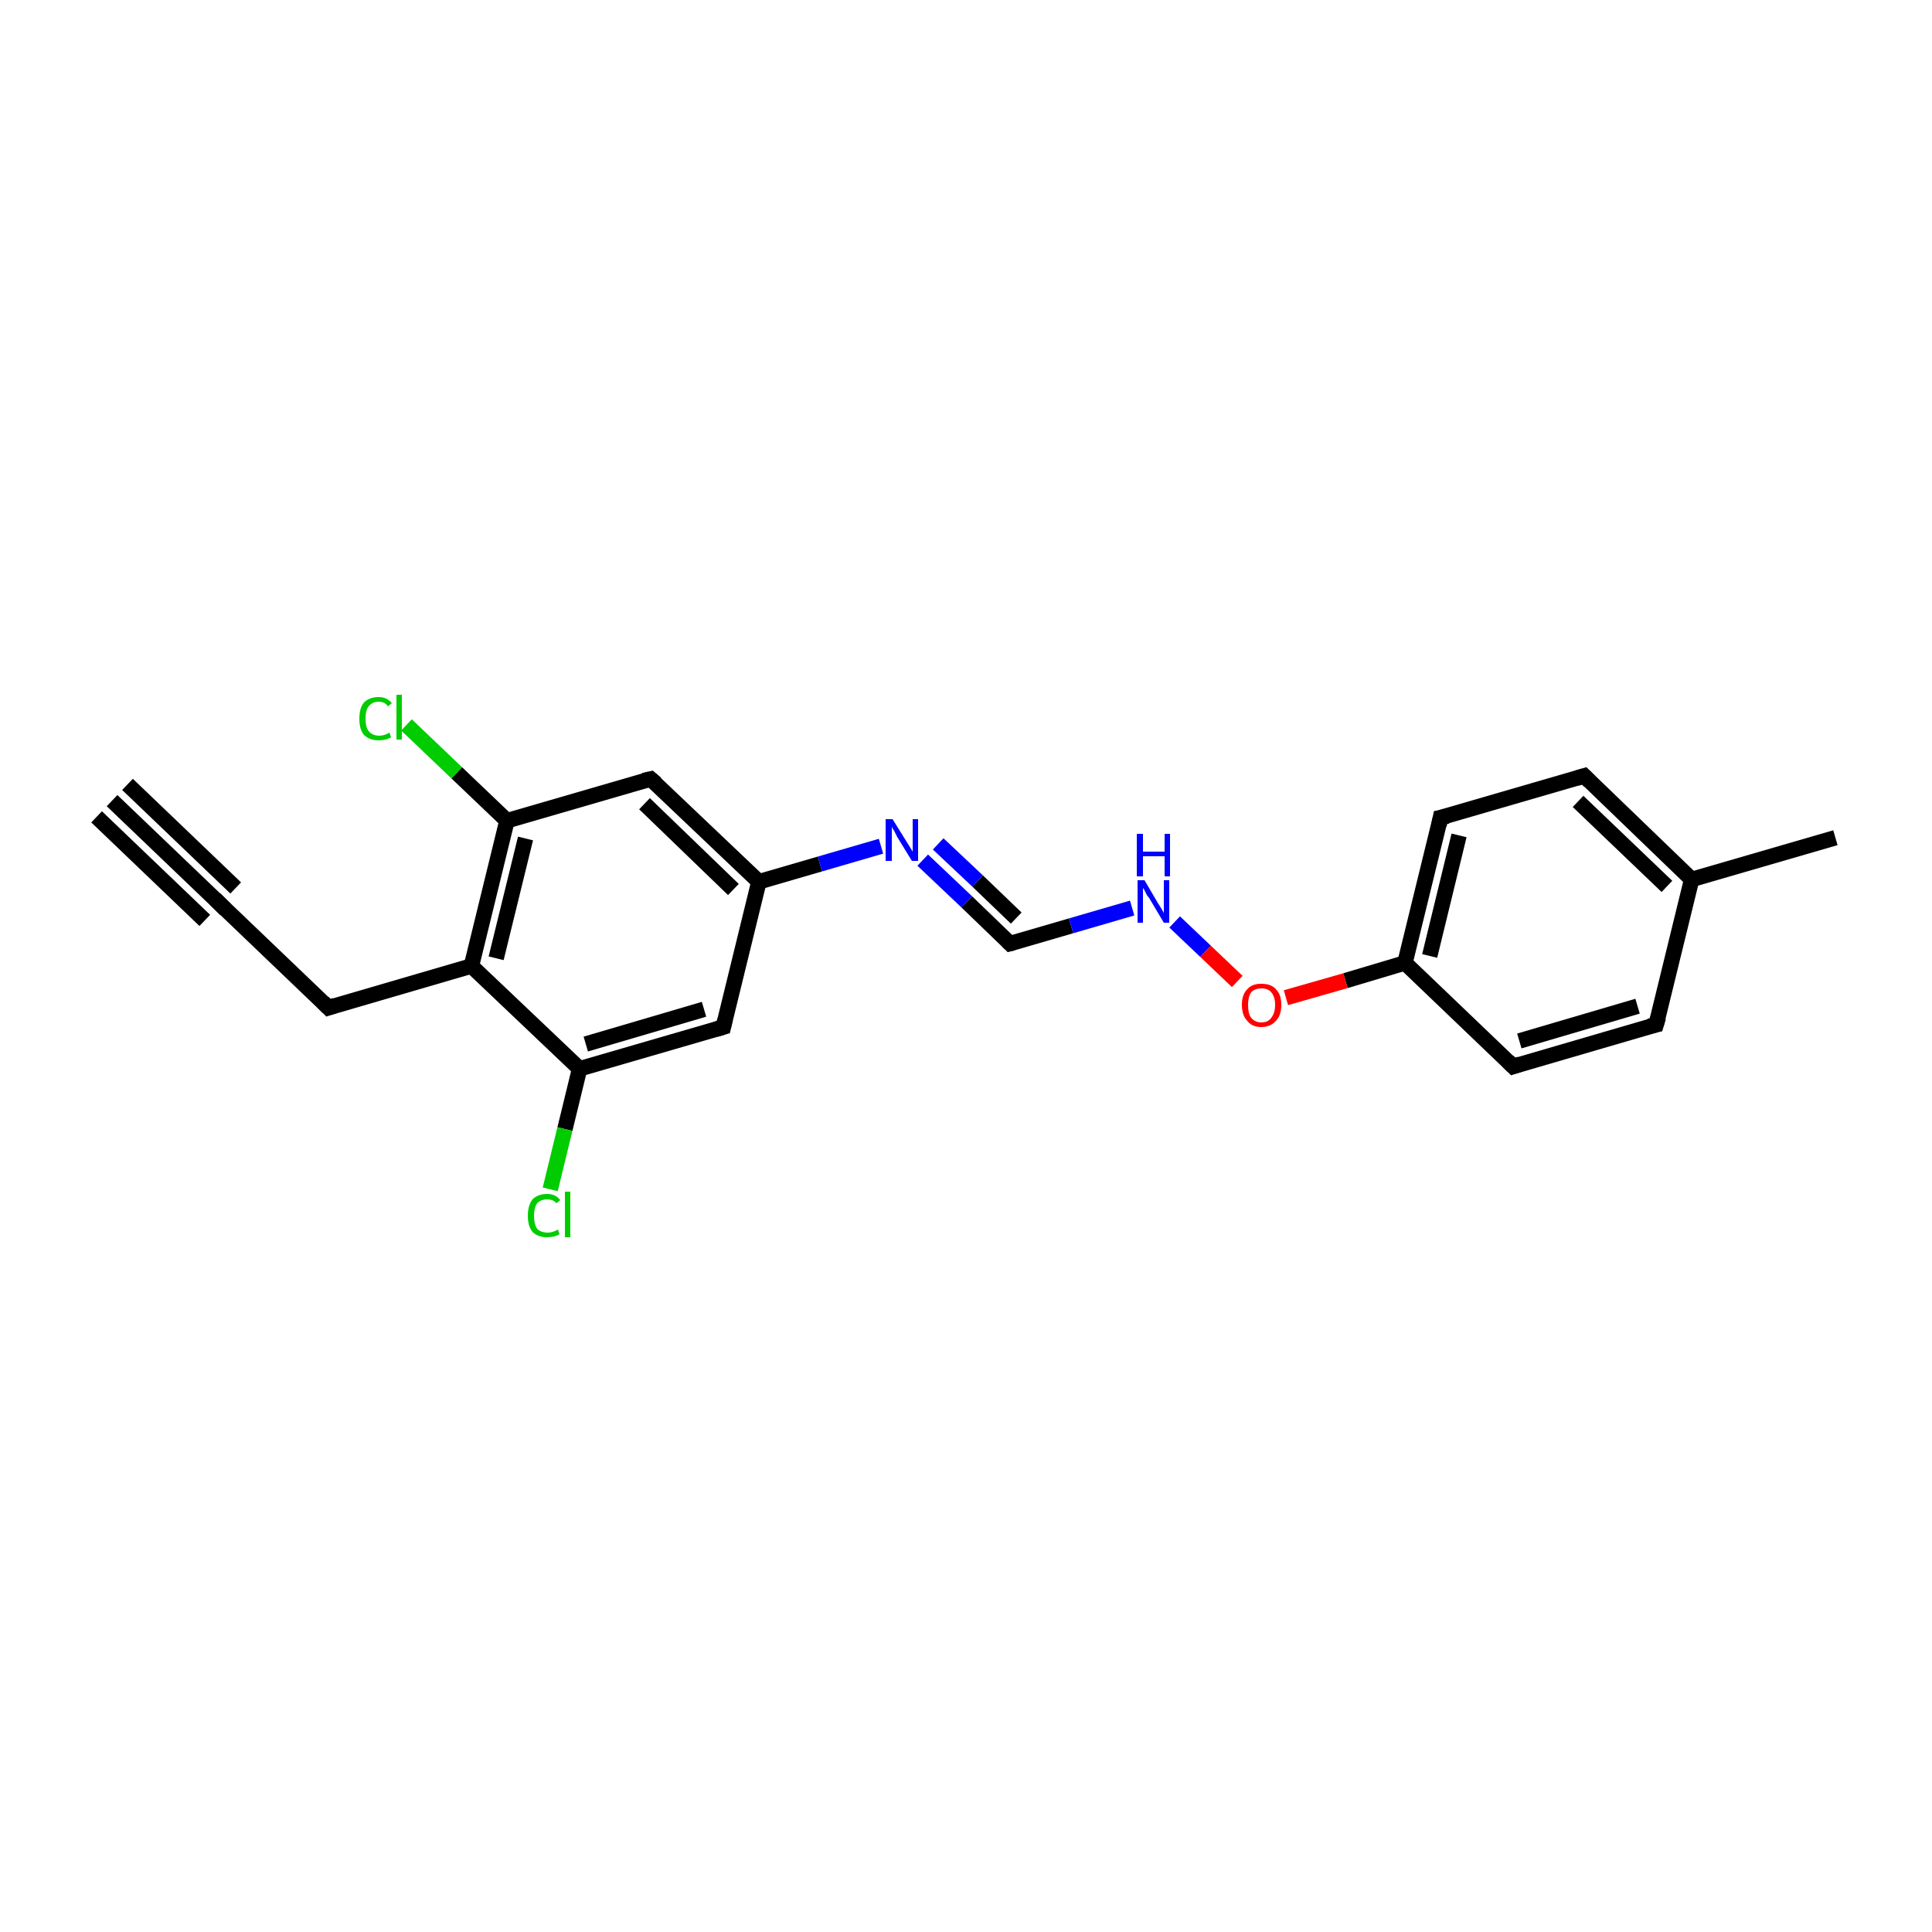 <?xml version='1.0' encoding='iso-8859-1'?>
<svg version='1.1' baseProfile='full'
              xmlns='http://www.w3.org/2000/svg'
                      xmlns:rdkit='http://www.rdkit.org/xml'
                      xmlns:xlink='http://www.w3.org/1999/xlink'
                  xml:space='preserve'
width='250px' height='250px' viewBox='0 0 250 250'>
<!-- END OF HEADER -->
<rect style='opacity:1.0;fill:#FFFFFF;stroke:none' width='250.0' height='250.0' x='0.0' y='0.0'> </rect>
<path class='bond-0 atom-0 atom-2' d='M 14.5,103.6 L 28.5,117.0' style='fill:none;fill-rule:evenodd;stroke:#000000;stroke-width:2.0px;stroke-linecap:butt;stroke-linejoin:miter;stroke-opacity:1' />
<path class='bond-0 atom-0 atom-2' d='M 16.5,101.5 L 30.5,114.9' style='fill:none;fill-rule:evenodd;stroke:#000000;stroke-width:2.0px;stroke-linecap:butt;stroke-linejoin:miter;stroke-opacity:1' />
<path class='bond-0 atom-0 atom-2' d='M 12.5,105.7 L 26.5,119.1' style='fill:none;fill-rule:evenodd;stroke:#000000;stroke-width:2.0px;stroke-linecap:butt;stroke-linejoin:miter;stroke-opacity:1' />
<path class='bond-1 atom-1 atom-11' d='M 237.5,108.4 L 218.9,113.8' style='fill:none;fill-rule:evenodd;stroke:#000000;stroke-width:2.0px;stroke-linecap:butt;stroke-linejoin:miter;stroke-opacity:1' />
<path class='bond-2 atom-2 atom-3' d='M 28.5,117.0 L 42.5,130.4' style='fill:none;fill-rule:evenodd;stroke:#000000;stroke-width:2.0px;stroke-linecap:butt;stroke-linejoin:miter;stroke-opacity:1' />
<path class='bond-3 atom-3 atom-14' d='M 42.5,130.4 L 61.0,125.0' style='fill:none;fill-rule:evenodd;stroke:#000000;stroke-width:2.0px;stroke-linecap:butt;stroke-linejoin:miter;stroke-opacity:1' />
<path class='bond-4 atom-4 atom-6' d='M 214.3,132.6 L 195.8,138.0' style='fill:none;fill-rule:evenodd;stroke:#000000;stroke-width:2.0px;stroke-linecap:butt;stroke-linejoin:miter;stroke-opacity:1' />
<path class='bond-4 atom-4 atom-6' d='M 211.9,130.2 L 196.6,134.7' style='fill:none;fill-rule:evenodd;stroke:#000000;stroke-width:2.0px;stroke-linecap:butt;stroke-linejoin:miter;stroke-opacity:1' />
<path class='bond-5 atom-4 atom-11' d='M 214.3,132.6 L 218.9,113.8' style='fill:none;fill-rule:evenodd;stroke:#000000;stroke-width:2.0px;stroke-linecap:butt;stroke-linejoin:miter;stroke-opacity:1' />
<path class='bond-6 atom-5 atom-7' d='M 205.0,100.4 L 186.4,105.8' style='fill:none;fill-rule:evenodd;stroke:#000000;stroke-width:2.0px;stroke-linecap:butt;stroke-linejoin:miter;stroke-opacity:1' />
<path class='bond-7 atom-5 atom-11' d='M 205.0,100.4 L 218.9,113.8' style='fill:none;fill-rule:evenodd;stroke:#000000;stroke-width:2.0px;stroke-linecap:butt;stroke-linejoin:miter;stroke-opacity:1' />
<path class='bond-7 atom-5 atom-11' d='M 204.2,103.7 L 215.7,114.7' style='fill:none;fill-rule:evenodd;stroke:#000000;stroke-width:2.0px;stroke-linecap:butt;stroke-linejoin:miter;stroke-opacity:1' />
<path class='bond-8 atom-6 atom-13' d='M 195.8,138.0 L 181.8,124.6' style='fill:none;fill-rule:evenodd;stroke:#000000;stroke-width:2.0px;stroke-linecap:butt;stroke-linejoin:miter;stroke-opacity:1' />
<path class='bond-9 atom-7 atom-13' d='M 186.4,105.8 L 181.8,124.6' style='fill:none;fill-rule:evenodd;stroke:#000000;stroke-width:2.0px;stroke-linecap:butt;stroke-linejoin:miter;stroke-opacity:1' />
<path class='bond-9 atom-7 atom-13' d='M 188.8,108.1 L 185.0,123.7' style='fill:none;fill-rule:evenodd;stroke:#000000;stroke-width:2.0px;stroke-linecap:butt;stroke-linejoin:miter;stroke-opacity:1' />
<path class='bond-10 atom-8 atom-12' d='M 84.2,100.8 L 98.2,114.1' style='fill:none;fill-rule:evenodd;stroke:#000000;stroke-width:2.0px;stroke-linecap:butt;stroke-linejoin:miter;stroke-opacity:1' />
<path class='bond-10 atom-8 atom-12' d='M 83.4,104.0 L 94.9,115.1' style='fill:none;fill-rule:evenodd;stroke:#000000;stroke-width:2.0px;stroke-linecap:butt;stroke-linejoin:miter;stroke-opacity:1' />
<path class='bond-11 atom-8 atom-15' d='M 84.2,100.8 L 65.6,106.2' style='fill:none;fill-rule:evenodd;stroke:#000000;stroke-width:2.0px;stroke-linecap:butt;stroke-linejoin:miter;stroke-opacity:1' />
<path class='bond-12 atom-9 atom-12' d='M 93.6,132.9 L 98.2,114.1' style='fill:none;fill-rule:evenodd;stroke:#000000;stroke-width:2.0px;stroke-linecap:butt;stroke-linejoin:miter;stroke-opacity:1' />
<path class='bond-13 atom-9 atom-16' d='M 93.6,132.9 L 75.0,138.3' style='fill:none;fill-rule:evenodd;stroke:#000000;stroke-width:2.0px;stroke-linecap:butt;stroke-linejoin:miter;stroke-opacity:1' />
<path class='bond-13 atom-9 atom-16' d='M 91.1,130.6 L 75.8,135.1' style='fill:none;fill-rule:evenodd;stroke:#000000;stroke-width:2.0px;stroke-linecap:butt;stroke-linejoin:miter;stroke-opacity:1' />
<path class='bond-14 atom-10 atom-19' d='M 130.7,122.1 L 125.1,116.7' style='fill:none;fill-rule:evenodd;stroke:#000000;stroke-width:2.0px;stroke-linecap:butt;stroke-linejoin:miter;stroke-opacity:1' />
<path class='bond-14 atom-10 atom-19' d='M 125.1,116.7 L 119.4,111.3' style='fill:none;fill-rule:evenodd;stroke:#0000FF;stroke-width:2.0px;stroke-linecap:butt;stroke-linejoin:miter;stroke-opacity:1' />
<path class='bond-14 atom-10 atom-19' d='M 131.5,118.8 L 126.5,114.0' style='fill:none;fill-rule:evenodd;stroke:#000000;stroke-width:2.0px;stroke-linecap:butt;stroke-linejoin:miter;stroke-opacity:1' />
<path class='bond-14 atom-10 atom-19' d='M 126.5,114.0 L 121.4,109.2' style='fill:none;fill-rule:evenodd;stroke:#0000FF;stroke-width:2.0px;stroke-linecap:butt;stroke-linejoin:miter;stroke-opacity:1' />
<path class='bond-15 atom-10 atom-20' d='M 130.7,122.1 L 138.6,119.8' style='fill:none;fill-rule:evenodd;stroke:#000000;stroke-width:2.0px;stroke-linecap:butt;stroke-linejoin:miter;stroke-opacity:1' />
<path class='bond-15 atom-10 atom-20' d='M 138.6,119.8 L 146.5,117.5' style='fill:none;fill-rule:evenodd;stroke:#0000FF;stroke-width:2.0px;stroke-linecap:butt;stroke-linejoin:miter;stroke-opacity:1' />
<path class='bond-16 atom-12 atom-19' d='M 98.2,114.1 L 106.1,111.8' style='fill:none;fill-rule:evenodd;stroke:#000000;stroke-width:2.0px;stroke-linecap:butt;stroke-linejoin:miter;stroke-opacity:1' />
<path class='bond-16 atom-12 atom-19' d='M 106.1,111.8 L 114.0,109.5' style='fill:none;fill-rule:evenodd;stroke:#0000FF;stroke-width:2.0px;stroke-linecap:butt;stroke-linejoin:miter;stroke-opacity:1' />
<path class='bond-17 atom-13 atom-21' d='M 181.8,124.6 L 174.1,126.9' style='fill:none;fill-rule:evenodd;stroke:#000000;stroke-width:2.0px;stroke-linecap:butt;stroke-linejoin:miter;stroke-opacity:1' />
<path class='bond-17 atom-13 atom-21' d='M 174.1,126.9 L 166.4,129.1' style='fill:none;fill-rule:evenodd;stroke:#FF0000;stroke-width:2.0px;stroke-linecap:butt;stroke-linejoin:miter;stroke-opacity:1' />
<path class='bond-18 atom-14 atom-15' d='M 61.0,125.0 L 65.6,106.2' style='fill:none;fill-rule:evenodd;stroke:#000000;stroke-width:2.0px;stroke-linecap:butt;stroke-linejoin:miter;stroke-opacity:1' />
<path class='bond-18 atom-14 atom-15' d='M 64.2,124.0 L 68.0,108.5' style='fill:none;fill-rule:evenodd;stroke:#000000;stroke-width:2.0px;stroke-linecap:butt;stroke-linejoin:miter;stroke-opacity:1' />
<path class='bond-19 atom-14 atom-16' d='M 61.0,125.0 L 75.0,138.3' style='fill:none;fill-rule:evenodd;stroke:#000000;stroke-width:2.0px;stroke-linecap:butt;stroke-linejoin:miter;stroke-opacity:1' />
<path class='bond-20 atom-15 atom-17' d='M 65.6,106.2 L 59.1,100.0' style='fill:none;fill-rule:evenodd;stroke:#000000;stroke-width:2.0px;stroke-linecap:butt;stroke-linejoin:miter;stroke-opacity:1' />
<path class='bond-20 atom-15 atom-17' d='M 59.1,100.0 L 52.6,93.8' style='fill:none;fill-rule:evenodd;stroke:#00CC00;stroke-width:2.0px;stroke-linecap:butt;stroke-linejoin:miter;stroke-opacity:1' />
<path class='bond-21 atom-16 atom-18' d='M 75.0,138.3 L 73.1,146.1' style='fill:none;fill-rule:evenodd;stroke:#000000;stroke-width:2.0px;stroke-linecap:butt;stroke-linejoin:miter;stroke-opacity:1' />
<path class='bond-21 atom-16 atom-18' d='M 73.1,146.1 L 71.2,153.9' style='fill:none;fill-rule:evenodd;stroke:#00CC00;stroke-width:2.0px;stroke-linecap:butt;stroke-linejoin:miter;stroke-opacity:1' />
<path class='bond-22 atom-20 atom-21' d='M 152.0,119.3 L 156.0,123.1' style='fill:none;fill-rule:evenodd;stroke:#0000FF;stroke-width:2.0px;stroke-linecap:butt;stroke-linejoin:miter;stroke-opacity:1' />
<path class='bond-22 atom-20 atom-21' d='M 156.0,123.1 L 160.1,127.0' style='fill:none;fill-rule:evenodd;stroke:#FF0000;stroke-width:2.0px;stroke-linecap:butt;stroke-linejoin:miter;stroke-opacity:1' />
<path d='M 27.8,116.3 L 28.5,117.0 L 29.2,117.7' style='fill:none;stroke:#000000;stroke-width:2.0px;stroke-linecap:butt;stroke-linejoin:miter;stroke-opacity:1;' />
<path d='M 41.8,129.7 L 42.5,130.4 L 43.4,130.1' style='fill:none;stroke:#000000;stroke-width:2.0px;stroke-linecap:butt;stroke-linejoin:miter;stroke-opacity:1;' />
<path d='M 213.4,132.8 L 214.3,132.6 L 214.6,131.6' style='fill:none;stroke:#000000;stroke-width:2.0px;stroke-linecap:butt;stroke-linejoin:miter;stroke-opacity:1;' />
<path d='M 204.0,100.7 L 205.0,100.4 L 205.7,101.1' style='fill:none;stroke:#000000;stroke-width:2.0px;stroke-linecap:butt;stroke-linejoin:miter;stroke-opacity:1;' />
<path d='M 196.7,137.7 L 195.8,138.0 L 195.1,137.3' style='fill:none;stroke:#000000;stroke-width:2.0px;stroke-linecap:butt;stroke-linejoin:miter;stroke-opacity:1;' />
<path d='M 187.3,105.6 L 186.4,105.8 L 186.2,106.8' style='fill:none;stroke:#000000;stroke-width:2.0px;stroke-linecap:butt;stroke-linejoin:miter;stroke-opacity:1;' />
<path d='M 84.9,101.4 L 84.2,100.8 L 83.3,101.0' style='fill:none;stroke:#000000;stroke-width:2.0px;stroke-linecap:butt;stroke-linejoin:miter;stroke-opacity:1;' />
<path d='M 93.8,132.0 L 93.6,132.9 L 92.6,133.2' style='fill:none;stroke:#000000;stroke-width:2.0px;stroke-linecap:butt;stroke-linejoin:miter;stroke-opacity:1;' />
<path d='M 130.4,121.8 L 130.7,122.1 L 131.1,122.0' style='fill:none;stroke:#000000;stroke-width:2.0px;stroke-linecap:butt;stroke-linejoin:miter;stroke-opacity:1;' />
<path class='atom-17' d='M 46.5 93.0
Q 46.5 91.6, 47.1 90.9
Q 47.8 90.2, 49.0 90.2
Q 50.1 90.2, 50.7 91.0
L 50.2 91.4
Q 49.8 90.8, 49.0 90.8
Q 48.2 90.8, 47.7 91.4
Q 47.3 91.9, 47.3 93.0
Q 47.3 94.1, 47.7 94.6
Q 48.2 95.2, 49.1 95.2
Q 49.7 95.2, 50.4 94.8
L 50.6 95.4
Q 50.3 95.6, 49.9 95.7
Q 49.4 95.8, 49.0 95.8
Q 47.8 95.8, 47.1 95.1
Q 46.5 94.4, 46.5 93.0
' fill='#00CC00'/>
<path class='atom-17' d='M 51.3 89.9
L 52.0 89.9
L 52.0 95.7
L 51.3 95.7
L 51.3 89.9
' fill='#00CC00'/>
<path class='atom-18' d='M 68.3 157.3
Q 68.3 156.0, 68.9 155.2
Q 69.6 154.5, 70.8 154.5
Q 71.9 154.5, 72.5 155.3
L 72.0 155.7
Q 71.6 155.2, 70.8 155.2
Q 70.0 155.2, 69.5 155.7
Q 69.1 156.3, 69.1 157.3
Q 69.1 158.4, 69.5 159.0
Q 70.0 159.5, 70.9 159.5
Q 71.5 159.5, 72.2 159.1
L 72.4 159.7
Q 72.1 159.9, 71.7 160.0
Q 71.2 160.1, 70.8 160.1
Q 69.6 160.1, 68.9 159.4
Q 68.3 158.7, 68.3 157.3
' fill='#00CC00'/>
<path class='atom-18' d='M 73.1 154.2
L 73.8 154.2
L 73.8 160.1
L 73.1 160.1
L 73.1 154.2
' fill='#00CC00'/>
<path class='atom-19' d='M 115.5 106.0
L 117.3 108.9
Q 117.5 109.2, 117.8 109.7
Q 118.1 110.2, 118.1 110.2
L 118.1 106.0
L 118.8 106.0
L 118.8 111.4
L 118.0 111.4
L 116.1 108.3
Q 115.9 107.9, 115.7 107.5
Q 115.4 107.1, 115.4 106.9
L 115.4 111.4
L 114.6 111.4
L 114.6 106.0
L 115.5 106.0
' fill='#0000FF'/>
<path class='atom-20' d='M 148.1 113.9
L 149.8 116.8
Q 150.0 117.1, 150.3 117.6
Q 150.6 118.1, 150.6 118.2
L 150.6 113.9
L 151.3 113.9
L 151.3 119.4
L 150.6 119.4
L 148.7 116.2
Q 148.4 115.9, 148.2 115.4
Q 148.0 115.0, 147.9 114.9
L 147.9 119.4
L 147.2 119.4
L 147.2 113.9
L 148.1 113.9
' fill='#0000FF'/>
<path class='atom-20' d='M 147.1 107.9
L 147.9 107.9
L 147.9 110.2
L 150.7 110.2
L 150.7 107.9
L 151.4 107.9
L 151.4 113.4
L 150.7 113.4
L 150.7 110.8
L 147.9 110.8
L 147.9 113.4
L 147.1 113.4
L 147.1 107.9
' fill='#0000FF'/>
<path class='atom-21' d='M 160.7 130.0
Q 160.7 128.7, 161.4 128.0
Q 162.0 127.3, 163.2 127.3
Q 164.5 127.3, 165.1 128.0
Q 165.8 128.7, 165.8 130.0
Q 165.8 131.4, 165.1 132.1
Q 164.4 132.9, 163.2 132.9
Q 162.0 132.9, 161.4 132.1
Q 160.7 131.4, 160.7 130.0
M 163.2 132.3
Q 164.1 132.3, 164.5 131.7
Q 165.0 131.1, 165.0 130.0
Q 165.0 129.0, 164.5 128.4
Q 164.1 127.9, 163.2 127.9
Q 162.4 127.9, 161.9 128.4
Q 161.5 129.0, 161.5 130.0
Q 161.5 131.2, 161.9 131.7
Q 162.4 132.3, 163.2 132.3
' fill='#FF0000'/>
</svg>
